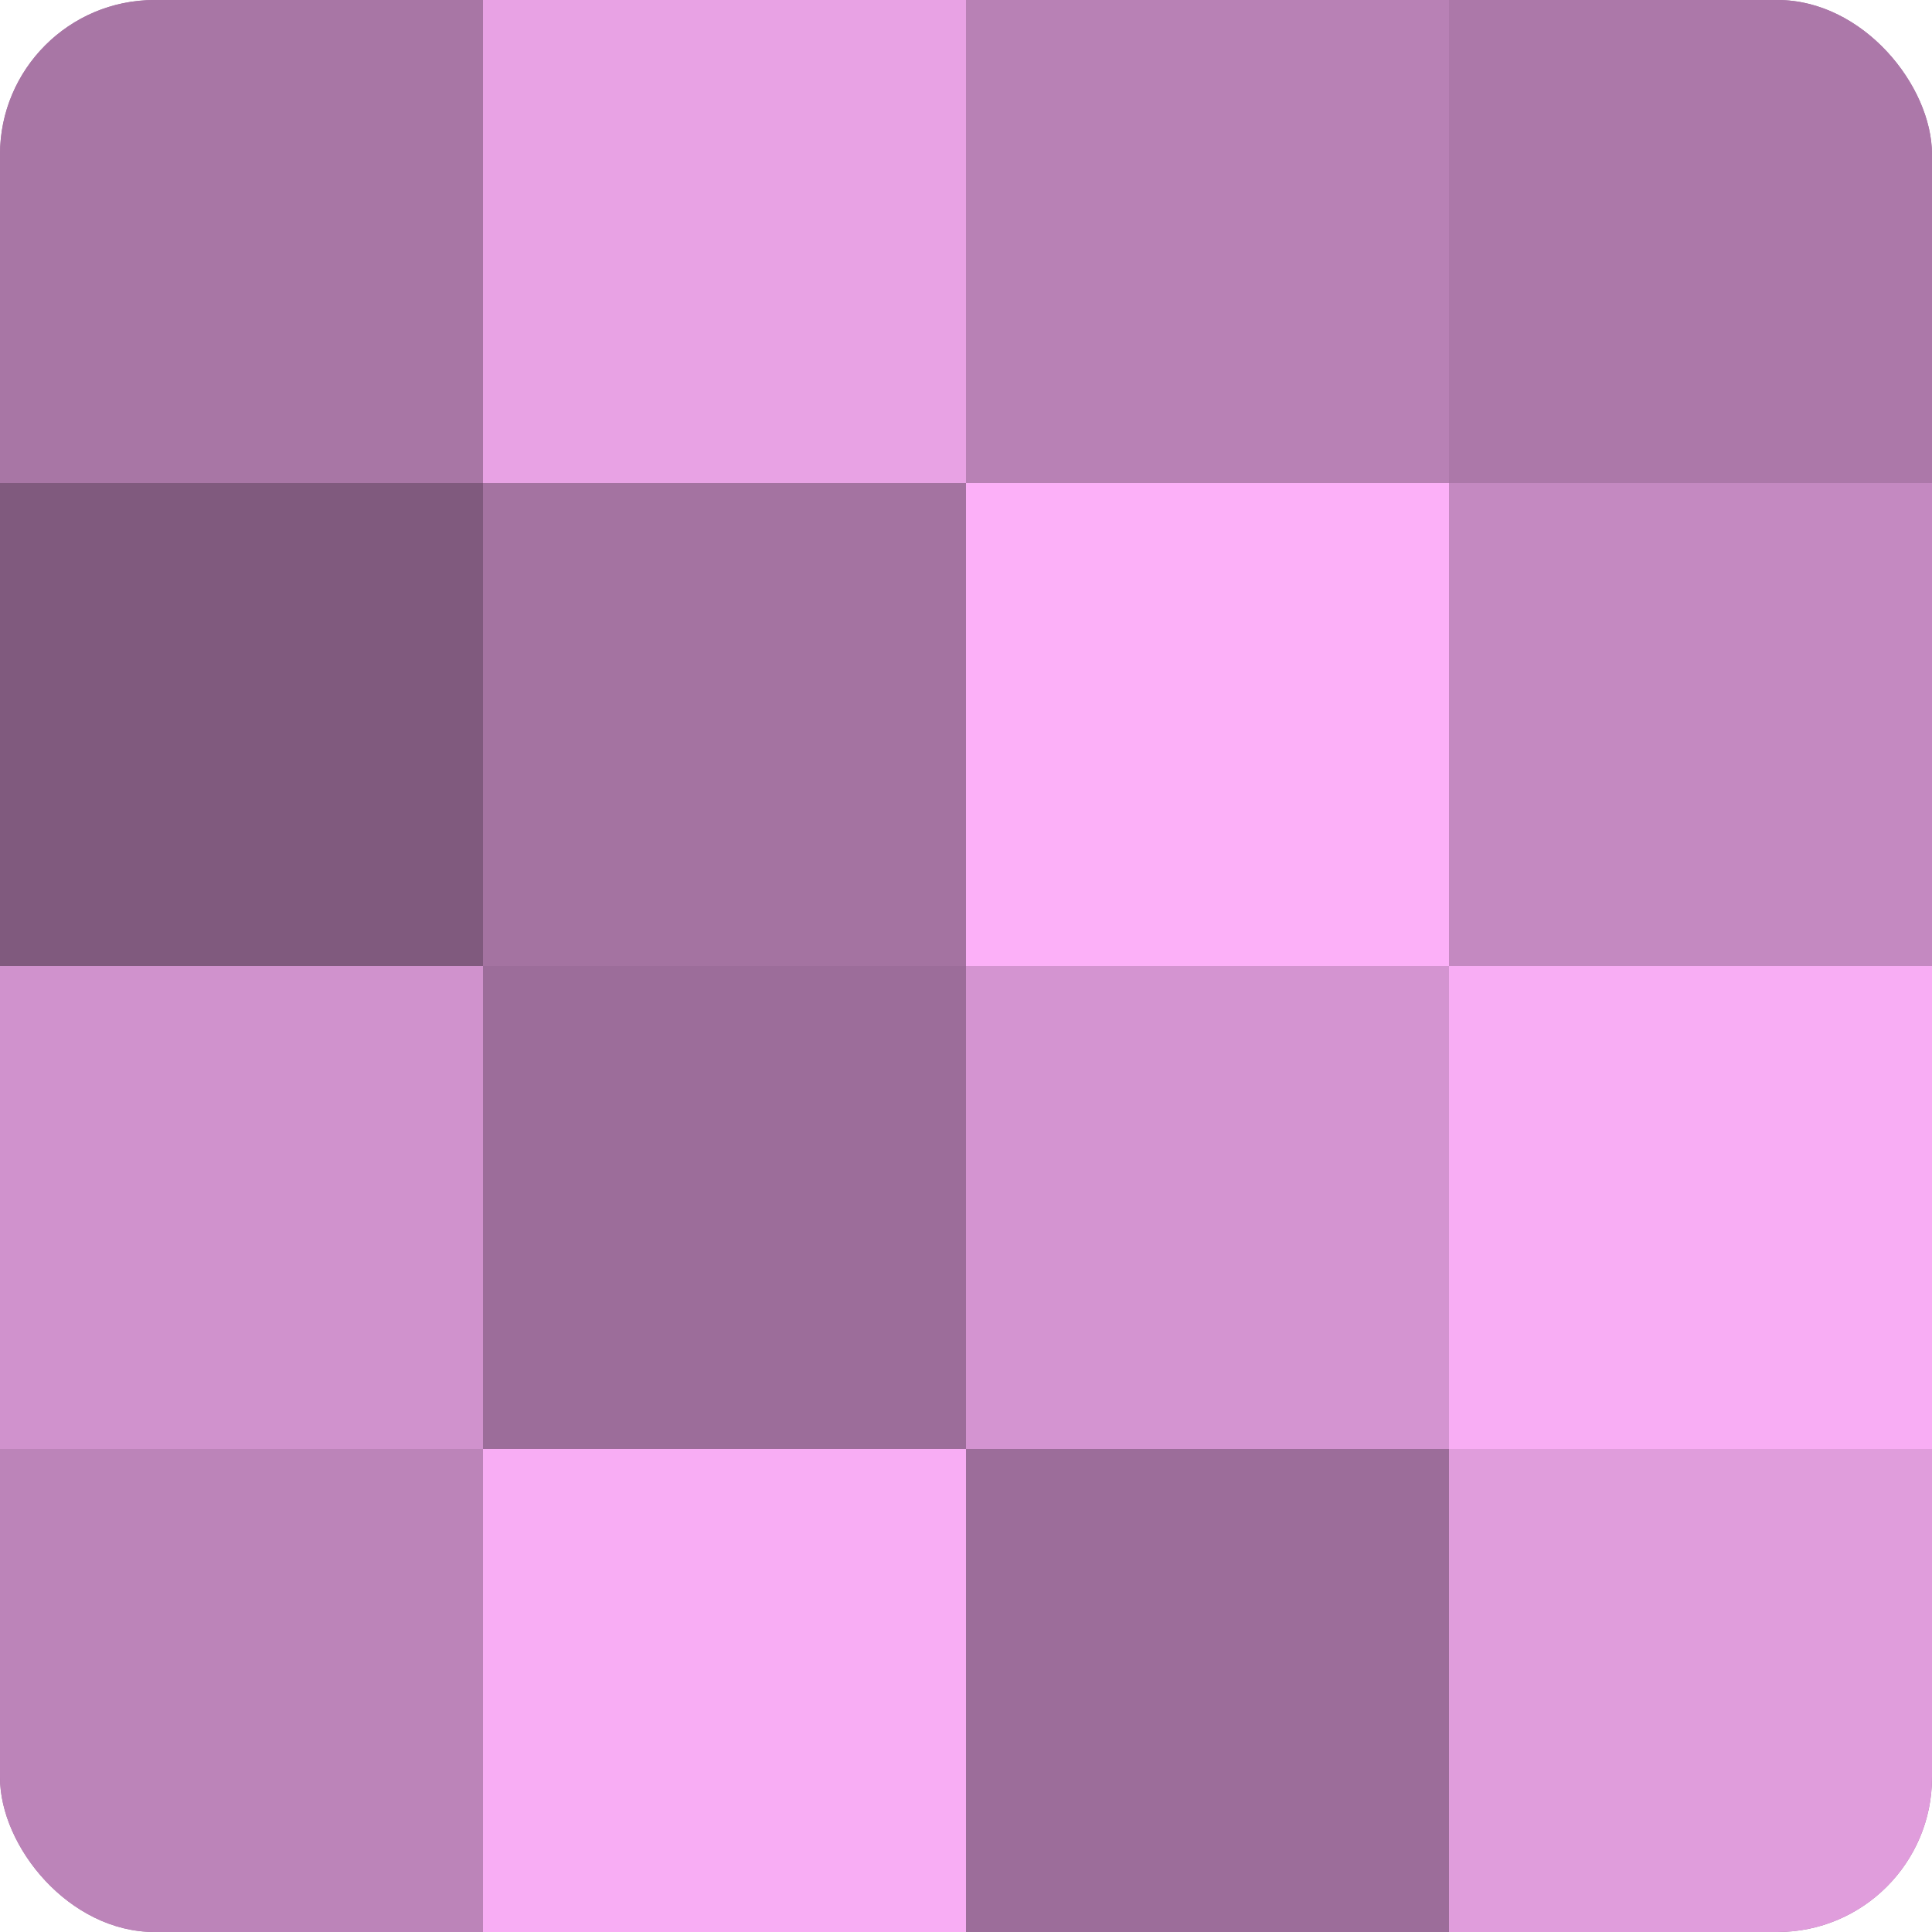 <?xml version="1.0" encoding="UTF-8"?>
<svg xmlns="http://www.w3.org/2000/svg" width="80" height="80" viewBox="0 0 100 100" preserveAspectRatio="xMidYMid meet"><defs><clipPath id="c" width="100" height="100"><rect width="100" height="100" rx="8" ry="8"/></clipPath></defs><g clip-path="url(#c)"><rect width="100" height="100" fill="#a0709d"/><rect width="25" height="25" fill="#a876a5"/><rect y="25" width="25" height="25" fill="#805a7e"/><rect y="50" width="25" height="25" fill="#d092cd"/><rect y="75" width="25" height="25" fill="#bc84b9"/><rect x="25" width="25" height="25" fill="#e8a2e4"/><rect x="25" y="25" width="25" height="25" fill="#a473a1"/><rect x="25" y="50" width="25" height="25" fill="#9c6d9a"/><rect x="25" y="75" width="25" height="25" fill="#f8adf4"/><rect x="50" width="25" height="25" fill="#b881b5"/><rect x="50" y="25" width="25" height="25" fill="#fcb0f8"/><rect x="50" y="50" width="25" height="25" fill="#d494d1"/><rect x="50" y="75" width="25" height="25" fill="#9c6d9a"/><rect x="75" width="25" height="25" fill="#ac78a9"/><rect x="75" y="25" width="25" height="25" fill="#c489c1"/><rect x="75" y="50" width="25" height="25" fill="#f8adf4"/><rect x="75" y="75" width="25" height="25" fill="#e09ddc"/></g></svg>
